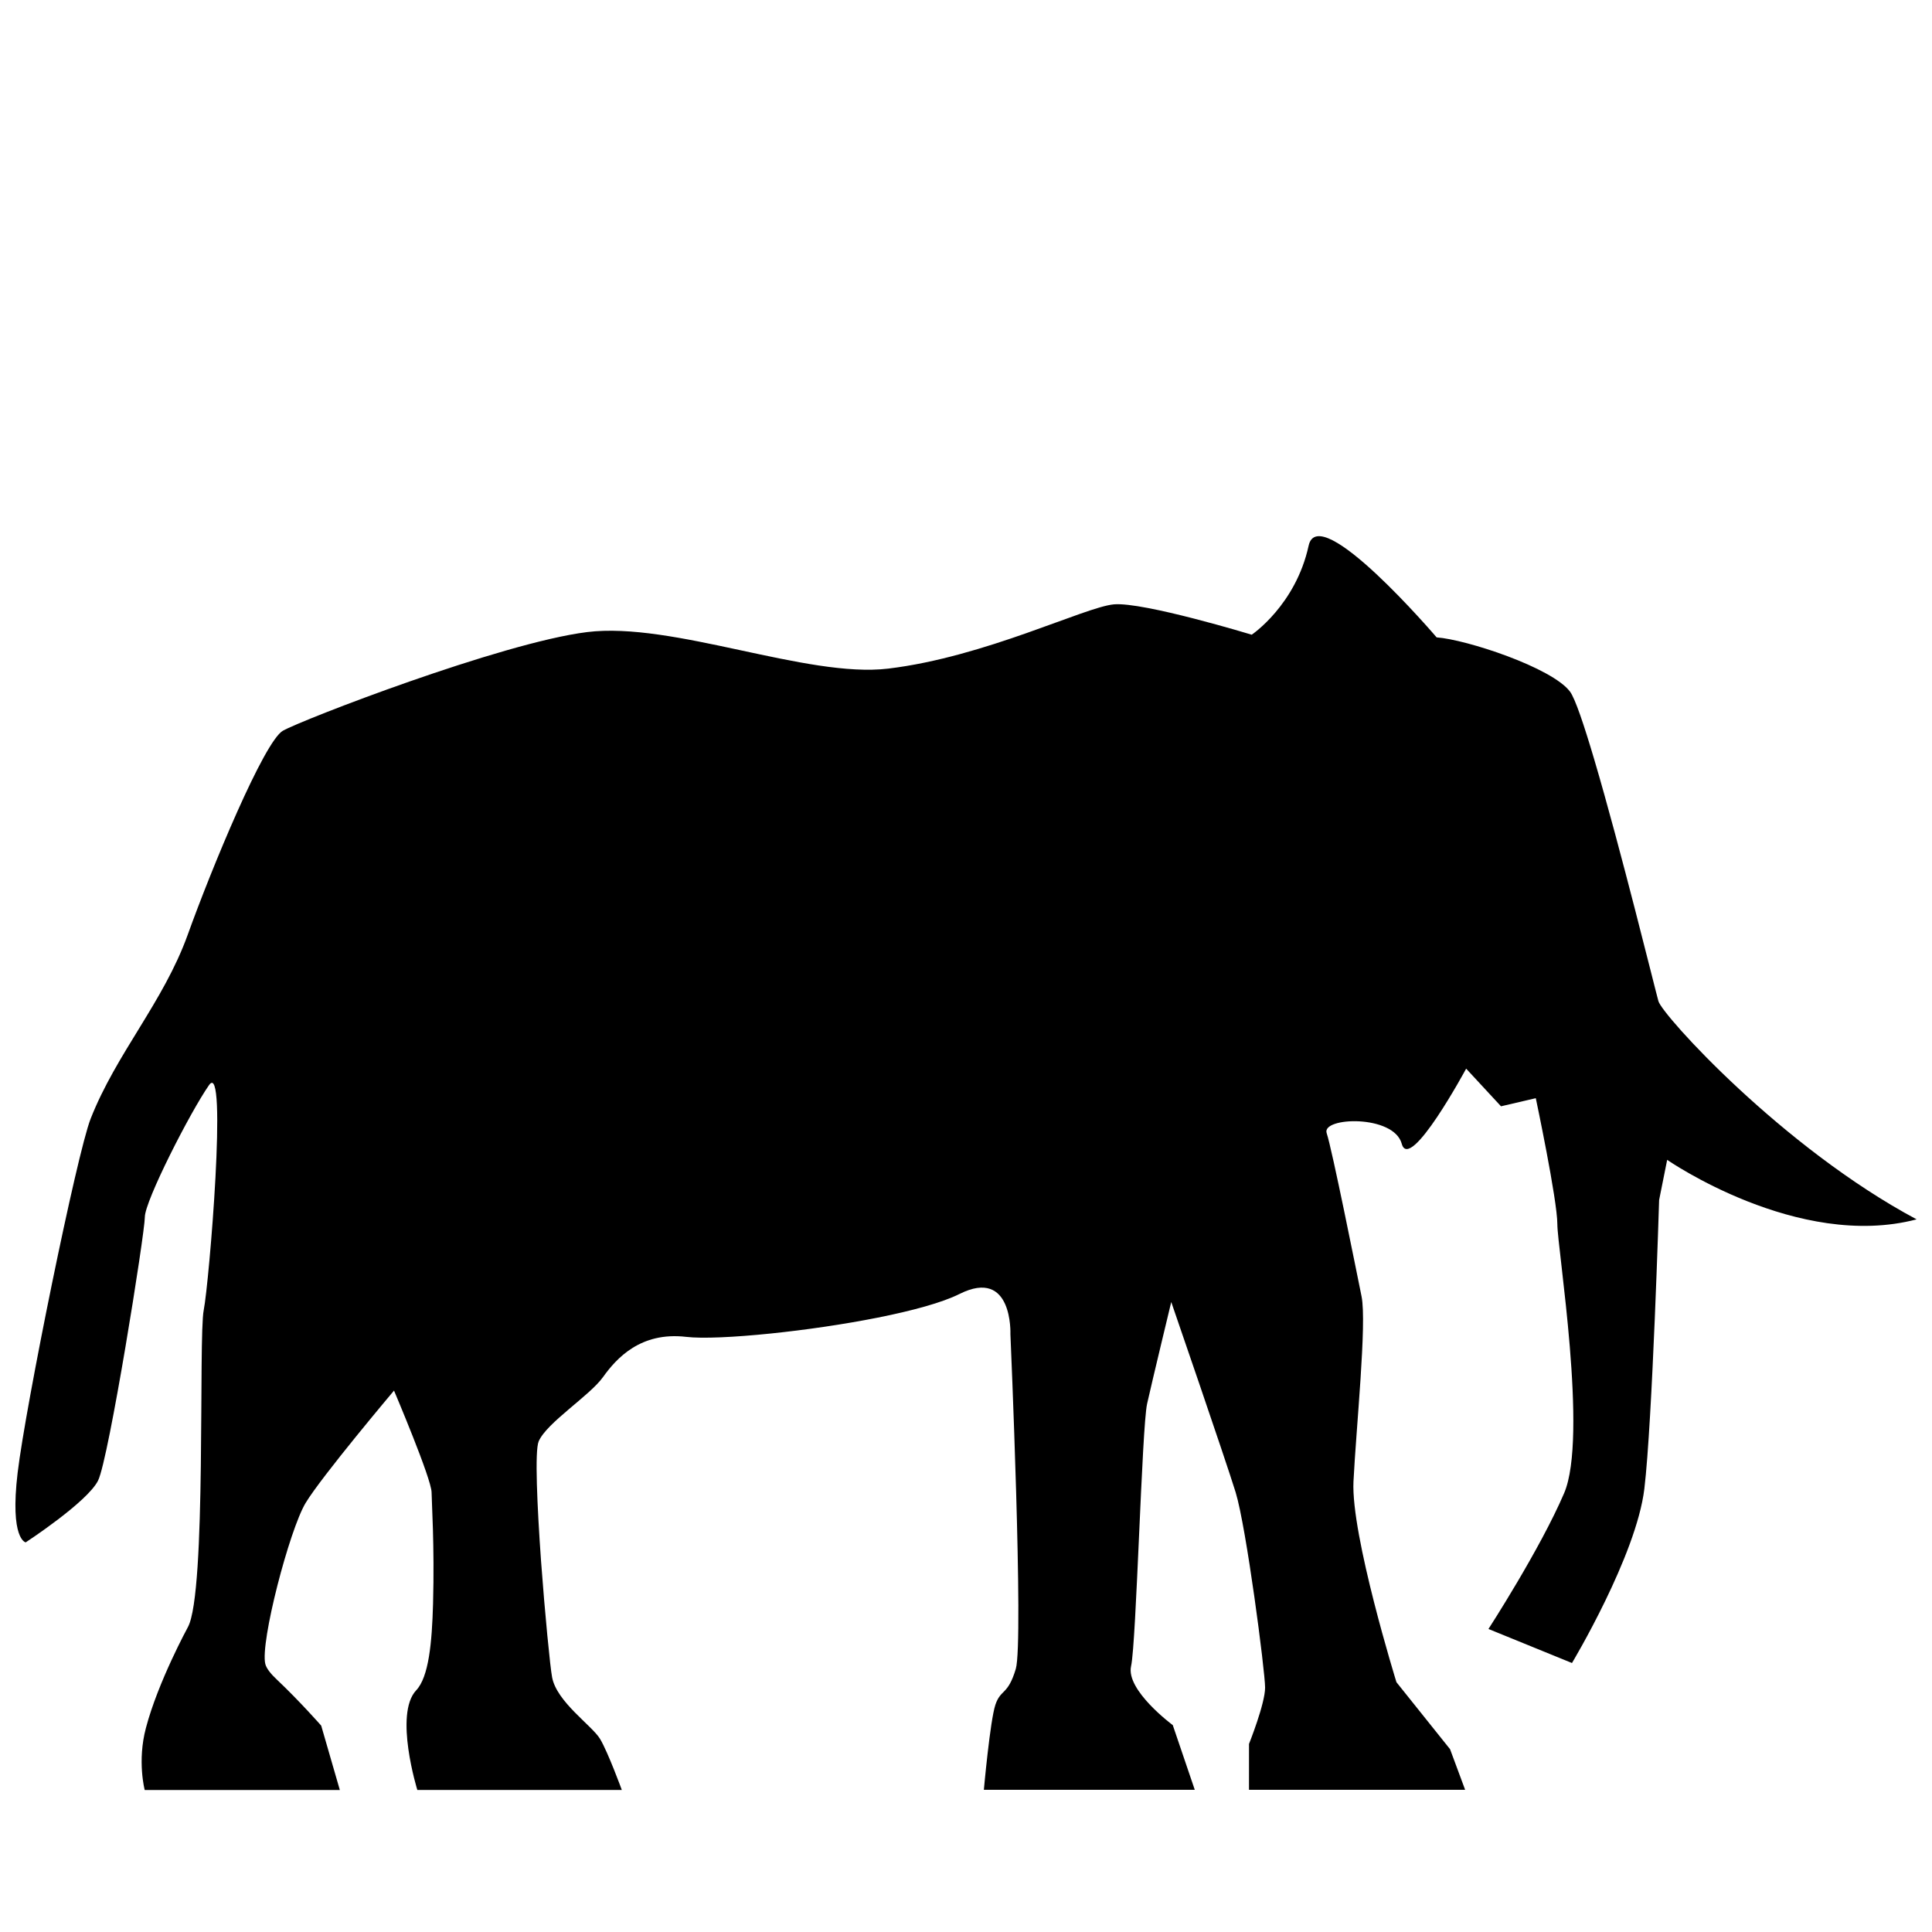 <?xml version="1.0" encoding="UTF-8"?>
<!-- Uploaded to: ICON Repo, www.iconrepo.com, Generator: ICON Repo Mixer Tools -->
<svg width="800px" height="800px" version="1.1" viewBox="144 144 512 512" xmlns="http://www.w3.org/2000/svg">
 <defs>
  <clipPath id="a">
   <path d="m148.09 286h503.81v333h-503.81z"/>
  </clipPath>
 </defs>
 <g clip-path="url(#a)">
  <path d="m583.5 409.32c-0.773-2.688-10.059-40.574-17.012-64.066-2.719-9.188-5.07-16.188-6.434-17.984-4.785-6.363-27.508-13.805-35.332-14.359 0 0-31.234-36.578-33.922-24.301-3.426 15.77-15.082 23.594-15.082 23.594s-28.719-8.734-36.527-8.043c-7.809 0.723-34.074 13.938-59.801 17.027-21.562 2.586-57.113-12.527-79.855-9.672-22.723 2.84-75.59 23.293-80.559 26.133-4.988 2.84-18.875 36.375-25.258 54.145-6.414 17.75-18.875 31.355-25.695 48.668-3.68 9.355-17.215 76.023-19.348 93.809-2.117 17.75 2.133 18.473 2.133 18.473s16.34-10.664 19.18-16.375c2.84-5.676 12.395-65.562 12.395-69.828 0-4.266 12.043-27.879 17.027-34.996 4.973-7.086 0 52.582-1.426 59.668-1.426 7.121 0.789 74.75-4.18 83.969-0.035 0.066-7.926 14.527-11.133 26.734-2.352 8.816-0.32 16.457-0.32 16.457h51.707l-4.938-17.062s-5.777-6.566-11.723-12.176c-1.613-1.512-2.789-2.957-3.09-4.164-1.41-5.676 6.398-35.52 10.664-42.641 4.266-7.086 23.445-29.809 23.445-29.809s9.957 23.426 9.957 26.988c0 2.133 0.805 13.938 0.387 29.488-0.285 10.395-1.141 19.445-4.469 22.957-5.93 6.297 0.301 26.398 0.301 26.398h54.191s-3.629-9.941-5.762-13.52c-2.133-3.543-11.504-9.809-12.711-16.34-0.504-2.621-1.898-16.727-2.938-30.898-1.023-14.492-1.695-29.086-0.621-31.621 2.133-4.953 13.504-12.074 17.047-17.027 3.559-4.973 9.957-12.074 22.035-10.664 4.231 0.504 12.68 0.117 22.453-0.891 18.086-1.863 40.773-5.859 49.996-10.48 14.207-7.106 13.484 10.664 13.484 10.664s3.559 81.582 1.426 88.703c-2.117 7.086-3.981 5.258-5.406 9.504-1.41 4.231-3.055 22.535-3.055 22.535h55.891l-5.828-17.145s-12.477-9.219-11.051-15.617c1.41-6.398 2.84-63.145 4.25-69.543 1.426-6.363 6.398-26.969 6.398-26.969s14.207 41.211 17.062 50.43c2.84 9.254 7.809 47.492 7.809 51.758s-4.266 14.93-4.266 14.93l-0.004 12.156h57.281l-3.996-10.766-14.207-17.75s-12.09-38.996-11.387-53.203c0.707-14.207 3.559-41.883 2.148-49.004-1.445-7.106-7.824-39.047-9.254-43.312-1.41-4.266 17.785-4.988 19.902 2.84 2.117 7.809 17.062-19.918 17.062-19.918l9.238 9.977 9.219-2.148s5.711 26.988 5.711 33.387c0 6.414 8.195 56.359 1.797 71.289-6.398 14.93-20.051 35.988-20.051 35.988l22.133 9.02s17.047-28.398 19.18-46.184c2.133-17.75 3.914-76.512 3.914-76.512l2.133-10.648s34.66 24.047 66.102 15.77c-35.574-18.996-67.363-54.109-68.422-57.82z"/>
 </g>
</svg>